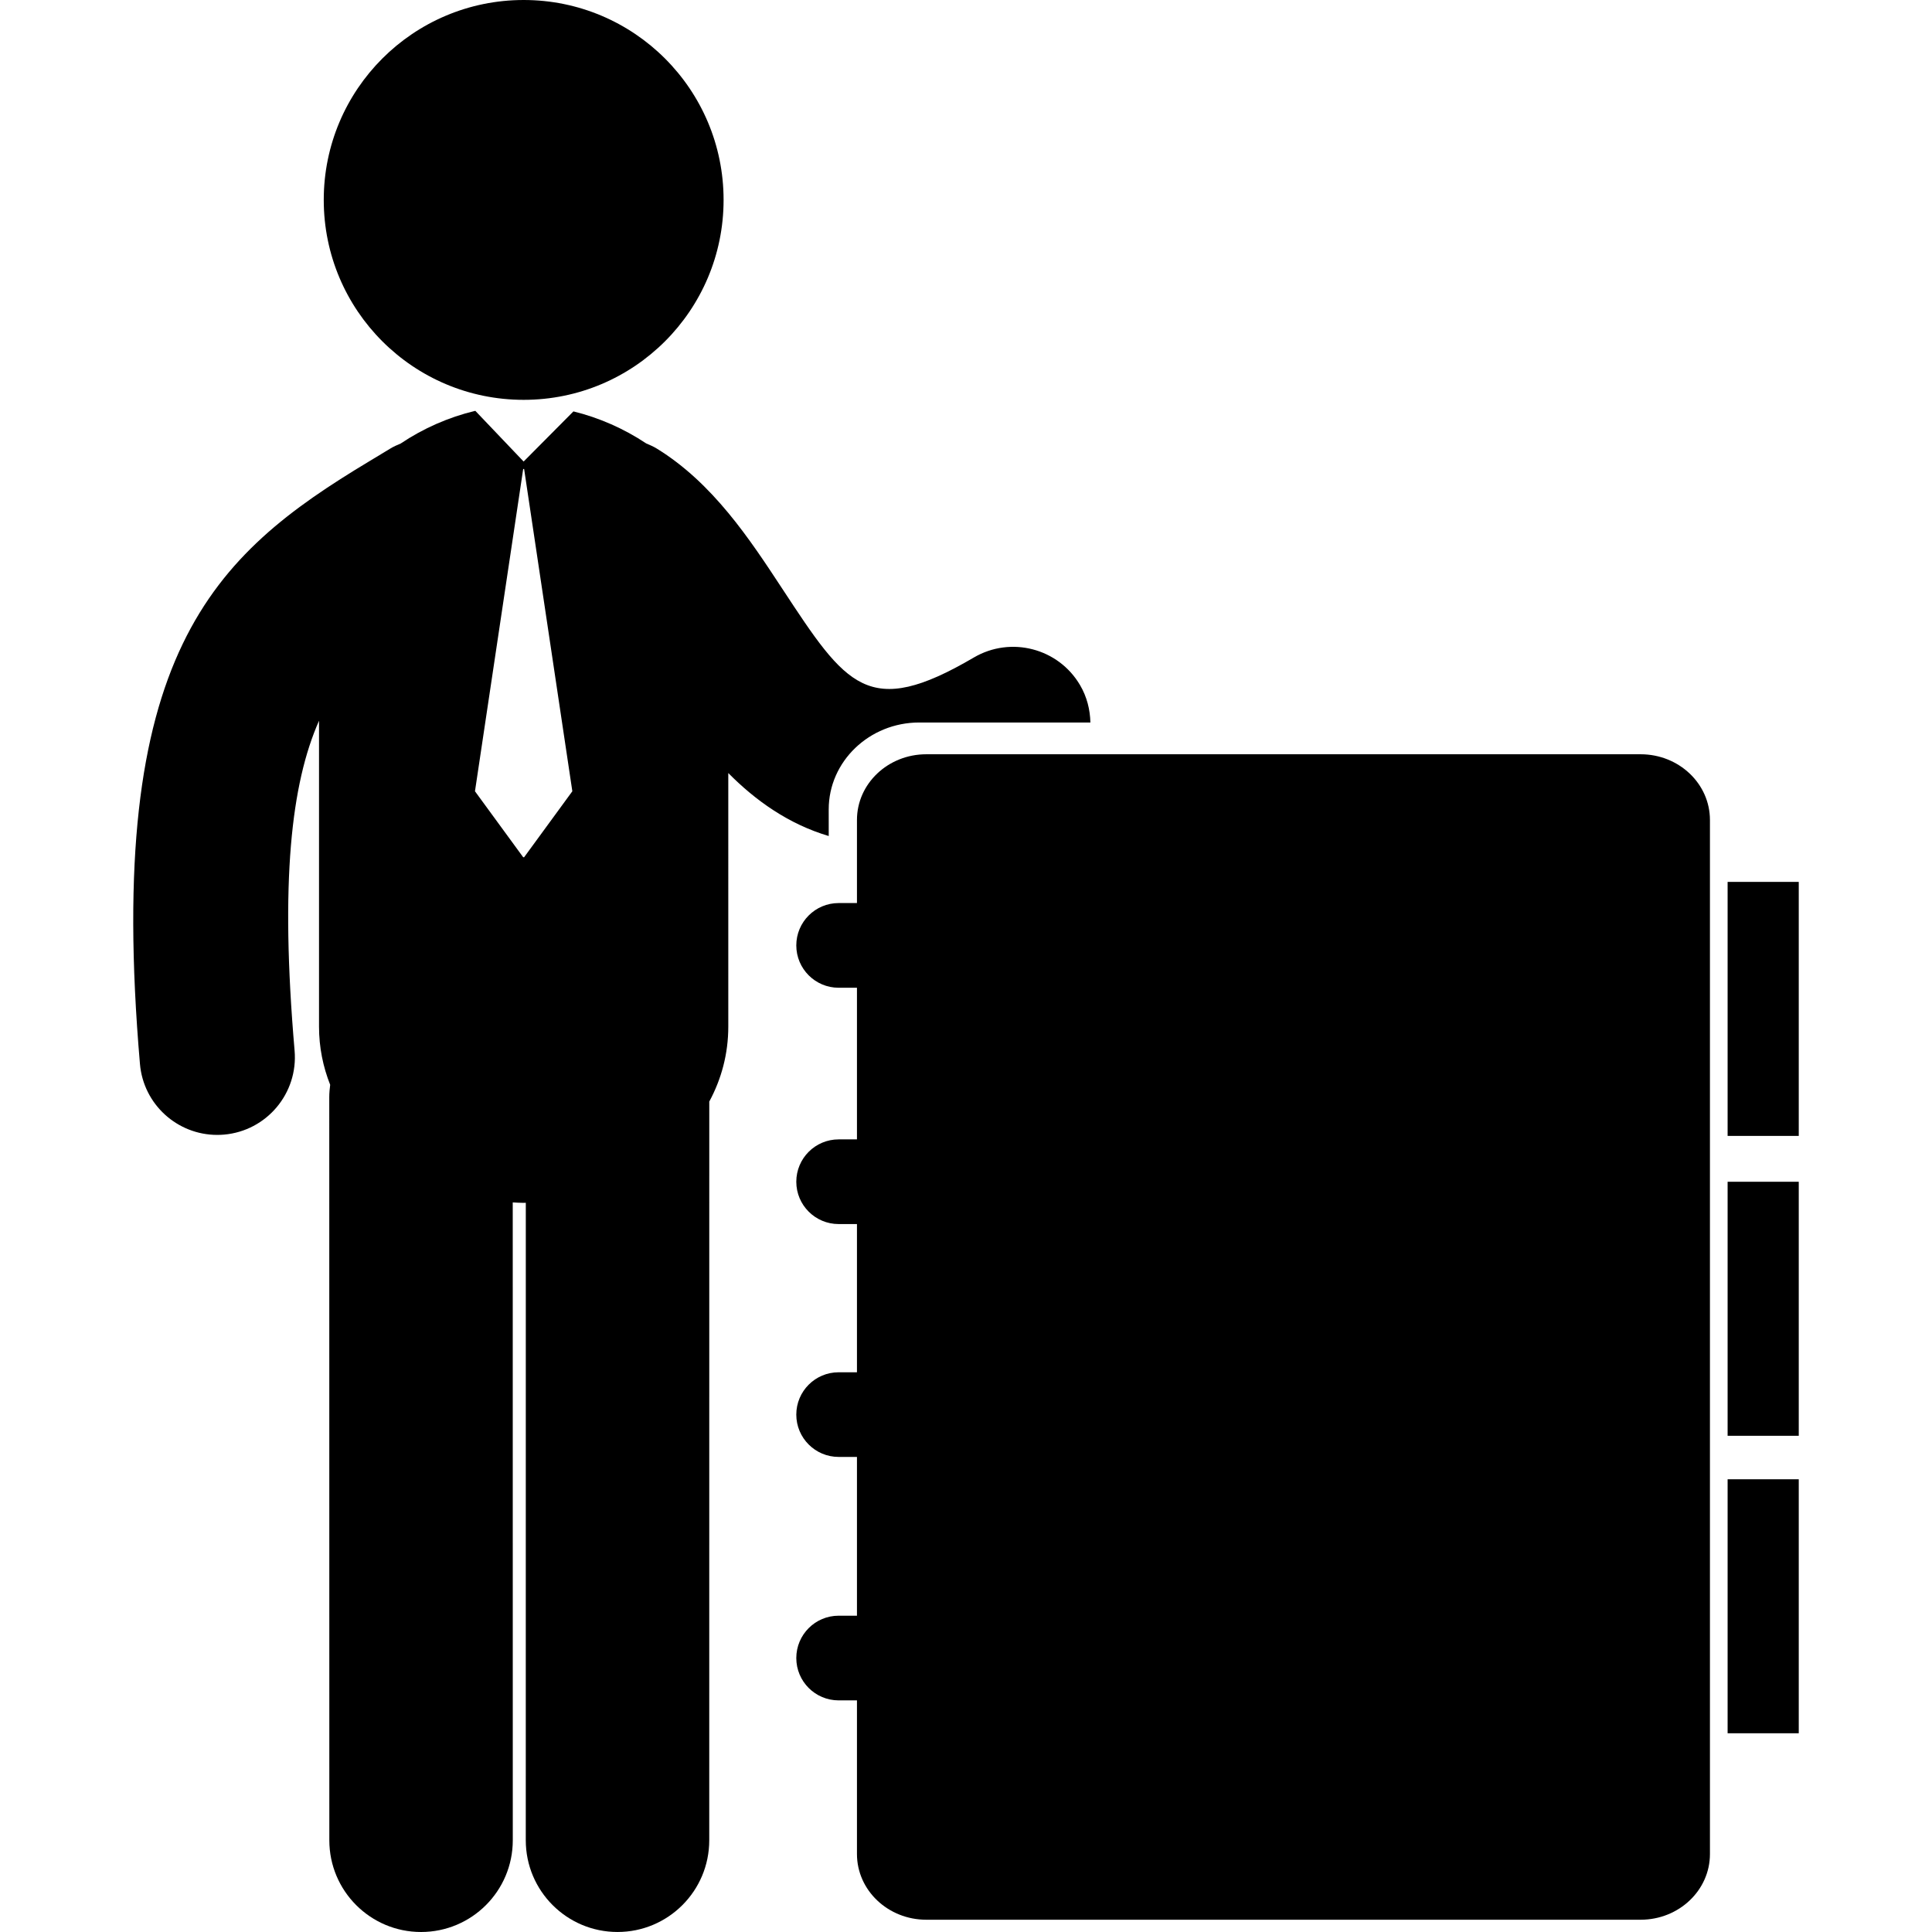 <?xml version="1.0" encoding="iso-8859-1"?>
<!-- Uploaded to: SVG Repo, www.svgrepo.com, Generator: SVG Repo Mixer Tools -->
<!DOCTYPE svg PUBLIC "-//W3C//DTD SVG 1.1//EN" "http://www.w3.org/Graphics/SVG/1.1/DTD/svg11.dtd">
<svg fill="#000000" version="1.1" id="Capa_1" xmlns="http://www.w3.org/2000/svg" xmlns:xlink="http://www.w3.org/1999/xlink" 
	 width="800px" height="800px" viewBox="0 0 124.973 124.973"
	 xml:space="preserve">
<g>
	<g>
		<circle cx="33.874" cy="12.932" r="12.932"/>
		<path d="M53.606,52.355c0-3.099,2.627-5.62,5.855-5.62h11.072c-0.02-0.822-0.219-1.651-0.666-2.413
			c-1.401-2.392-4.479-3.192-6.871-1.792c-6.836,4.01-8.237,1.878-12.394-4.449c-2.107-3.208-4.497-6.844-8.128-9.071
			c-0.219-0.134-0.446-0.229-0.675-0.327c-1.44-0.959-3.057-1.667-4.706-2.071l-3.222,3.243l-3.124-3.279
			c-0.011,0.003-0.021,0.004-0.032,0.006c-1.683,0.403-3.334,1.125-4.8,2.11c-0.224,0.095-0.447,0.188-0.658,0.318
			c-0.464,0.283-0.924,0.559-1.38,0.834C13.756,35.927,6.77,42.283,9.053,68.822c0.224,2.615,2.416,4.59,4.996,4.59
			c0.143,0,0.288-0.006,0.436-0.018c2.762-0.238,4.809-2.671,4.571-5.434c-0.944-10.964-0.218-17.267,1.58-21.339V66.4
			c0,1.352,0.262,2.611,0.722,3.771c-0.033,0.261-0.059,0.522-0.059,0.792l0.004,48.076c0,3.277,2.656,5.934,5.933,5.934
			c3.278-0.001,5.934-2.656,5.934-5.934l-0.003-41.26c0.234,0.012,0.47,0.029,0.706,0.029c0.046,0,0.092-0.005,0.139-0.005
			l-0.002,41.235c0,3.277,2.657,5.934,5.934,5.934s5.934-2.656,5.934-5.934l0.002-47.782c0.777-1.44,1.23-3.071,1.23-4.858V50.005
			c1.771,1.789,3.903,3.303,6.497,4.074L53.606,52.355L53.606,52.355z M33.903,55.451h-0.06l-3.119-4.267l3.119-20.847h0.06
			l3.119,20.847L33.903,55.451z"/>
		<path d="M106.123,48.79H59.919c-2.479,0-4.486,1.903-4.486,4.25v5.375h-1.186c-1.512,0-2.738,1.228-2.738,2.739
			c0,1.512,1.227,2.739,2.738,2.739h1.186v9.809h-1.186c-1.512,0-2.738,1.228-2.738,2.74c0,1.512,1.227,2.737,2.738,2.737h1.186
			v9.588h-1.186c-1.512,0-2.738,1.226-2.738,2.738s1.227,2.737,2.738,2.737h1.186v10.271h-1.186c-1.512,0-2.738,1.228-2.738,2.739
			c0,1.513,1.227,2.738,2.738,2.738h1.186v9.939c0,2.346,2.008,4.25,4.486,4.25h46.204c2.479,0,4.486-1.904,4.486-4.25V53.04
			C110.609,50.693,108.601,48.79,106.123,48.79z"/>
		<rect x="111.752" y="57.046" width="4.602" height="16.431"/>
		<rect x="111.752" y="76.443" width="4.602" height="16.432"/>
		<rect x="111.752" y="95.688" width="4.602" height="16.43"/>
	</g>
</g>
</svg>